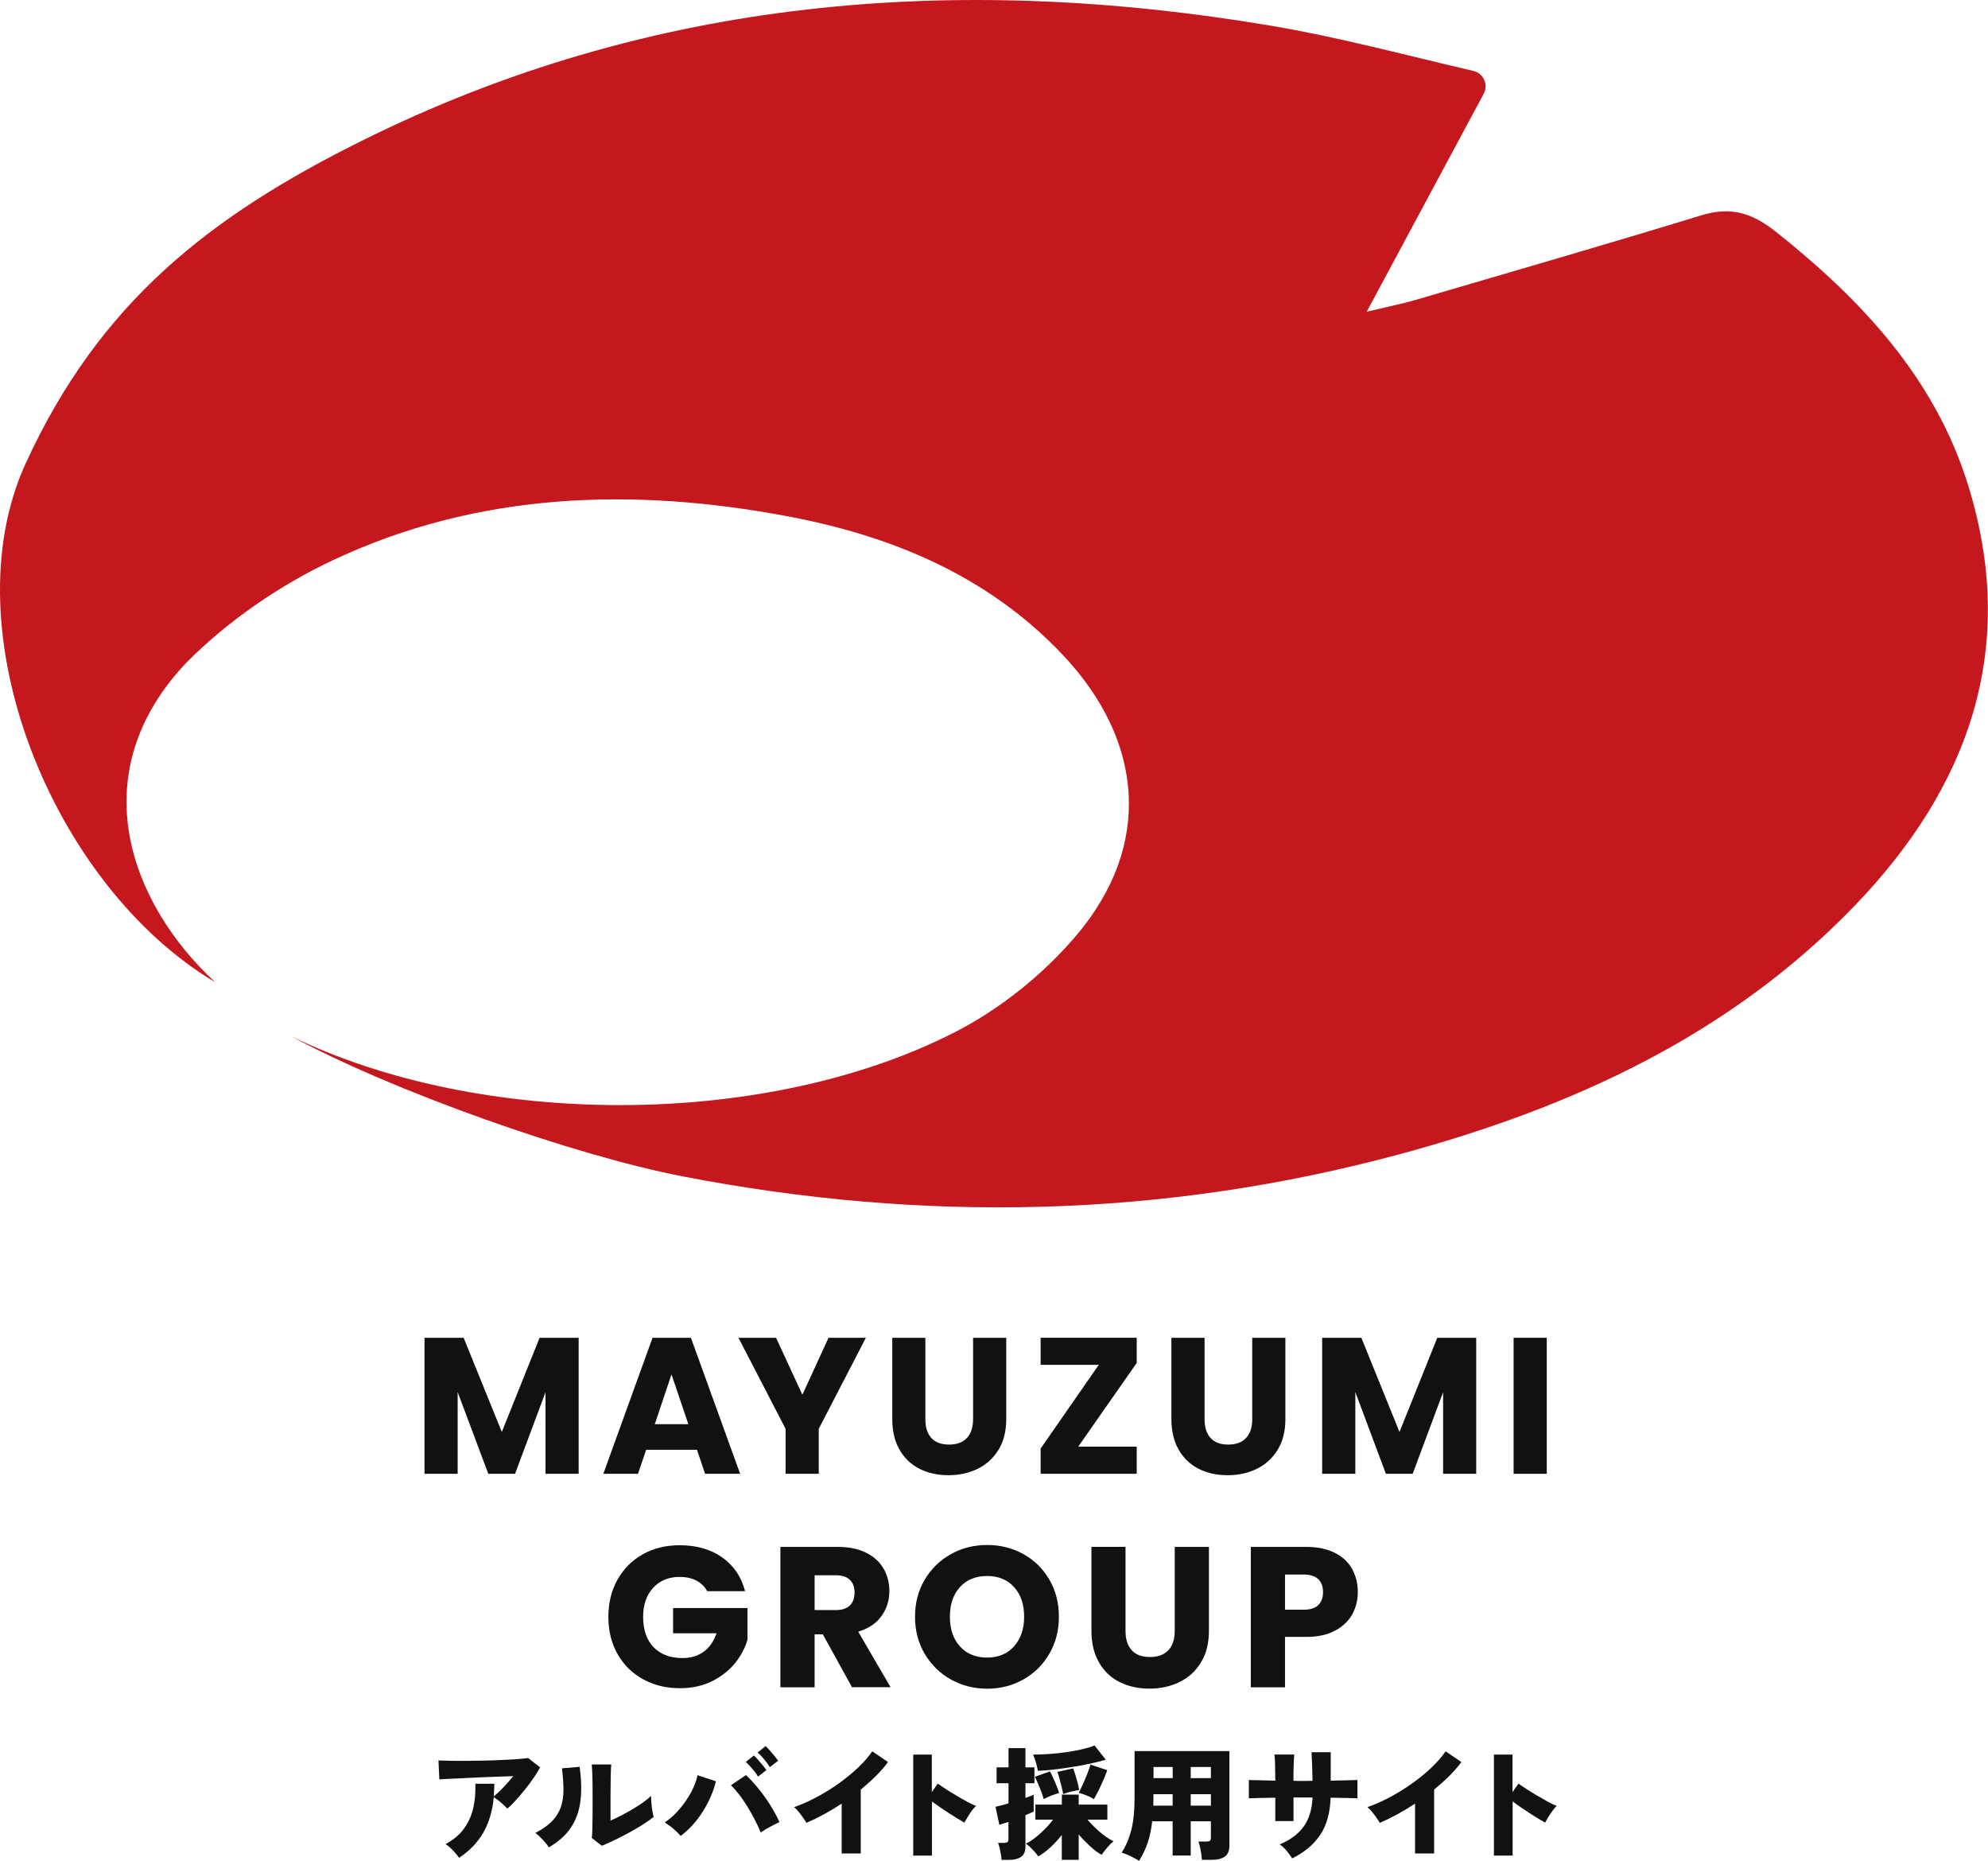 <?xml version="1.0" encoding="UTF-8"?><svg id="_レイヤー_2" xmlns="http://www.w3.org/2000/svg" width="32.318" height="30.247" viewBox="0 0 32.318 30.247"><defs><style>.cls-1{fill:#c4181e;}.cls-1,.cls-2{stroke-width:0px;}.cls-2{fill:#111;}</style></defs><g id="_レイヤー_2-2"><g id="kakidashi"><path class="cls-1" d="M4.735,16.844c3.059,1.49,7.692,1.516,10.787-.066.734-.375,1.432-.935,1.967-1.563,1.249-1.466,1.114-3.171-.22-4.579-1.224-1.291-2.797-1.932-4.481-2.247-2.509-.47-5.018-.391-7.37.714-.87.408-1.713.988-2.388,1.668-1.724,1.819-.897,3.936.469,5.195C.853,14.394-.822,10.245.415,7.538,1.614,4.916,3.412,3.518,5.866,2.296,10.569-.047,15.545-.443,20.661.418c1.078.181,2.139.466,3.291.735.164.038.248.222.168.371-.656,1.221-1.243,2.315-1.902,3.543.368-.088.59-.132.805-.195,1.545-.453,3.092-.9,4.631-1.371.477-.146.821-.048,1.219.269,1.392,1.106,2.575,2.372,3.115,4.095.835,2.664.024,4.932-1.852,6.872-2.036,2.106-4.604,3.274-7.382,4.024-3.852,1.04-7.746,1.117-11.653.361-1.803-.349-4.749-1.399-6.368-2.279h0l0-0Z"/><path class="cls-2" d="M9.407,21.745v2.211h-.539v-1.326l-.495,1.326h-.435l-.498-1.329v1.329h-.539v-2.211h.636l.621,1.531.614-1.531s.633,0,.633,0Z"/><path class="cls-2" d="M11.329,23.565h-.825l-.132.391h-.564l.8-2.211h.624l.8,2.211h-.57s-.132-.391-.132-.391ZM11.19,23.149l-.274-.809-.271.809h.545Z"/><path class="cls-2" d="M14.076,21.745l-.766,1.48v.731h-.539v-.731l-.766-1.48h.611l.428.926.425-.926s.605,0,.605,0Z"/><path class="cls-2" d="M15.043,21.745v1.323c0,.132.032.234.098.306.065.071.161.107.287.107s.223-.036.29-.107c.067-.072.101-.173.101-.306v-1.323h.539v1.32c0,.198-.042.365-.126.501-.084.137-.197.239-.339.309-.142.069-.3.104-.474.104s-.33-.034-.468-.103c-.137-.068-.246-.171-.326-.309-.08-.137-.12-.305-.12-.502v-1.32s.539,0,.539,0Z"/><path class="cls-2" d="M17.528,23.515h.951v.441h-1.562v-.41l.945-1.361h-.945v-.441h1.562v.41l-.951,1.361Z"/><path class="cls-2" d="M19.582,21.745v1.323c0,.132.032.234.098.306.065.071.16.107.286.107s.223-.036.29-.107c.067-.072.101-.173.101-.306v-1.323h.539v1.32c0,.198-.042.365-.126.501-.084.137-.197.239-.339.309s-.3.104-.474.104c-.175,0-.33-.034-.468-.103-.138-.068-.246-.171-.326-.309-.08-.137-.12-.305-.12-.502v-1.32s.539,0,.539,0Z"/><path class="cls-2" d="M23.998,21.745v2.211h-.538v-1.326l-.495,1.326h-.435l-.497-1.329v1.329h-.539v-2.211h.637l.62,1.531.614-1.531h.633Z"/><path class="cls-2" d="M25.145,21.745v2.211h-.539v-2.211h.539Z"/><path class="cls-2" d="M11.498,25.866c-.041-.076-.1-.134-.177-.174-.077-.04-.167-.06-.271-.06-.18,0-.324.059-.432.177-.108.118-.163.275-.163.473,0,.21.057.375.17.492.114.118.271.177.47.177.137,0,.252-.035.346-.104s.163-.169.207-.299h-.706v-.41h1.209v.517c-.041.139-.111.268-.209.387s-.224.215-.375.289-.323.11-.514.11c-.225,0-.426-.049-.603-.148-.177-.098-.314-.235-.413-.411-.098-.175-.147-.375-.147-.601,0-.225.049-.426.147-.603.099-.176.236-.314.411-.413.176-.099.376-.148.602-.148.273,0,.503.066.69.198.188.132.312.315.372.549h-.614 0Z"/><path class="cls-2" d="M13.851,27.426l-.475-.861h-.133v.861h-.556v-2.282h.933c.18,0,.333.032.46.095.126.062.221.149.284.258s.094.231.094.365c0,.152-.042.287-.128.406-.085.12-.212.204-.378.254l.526.903s-.627,0-.627,0ZM13.243,26.171h.344c.102,0,.178-.025.229-.075.051-.05.076-.121.076-.211,0-.086-.025-.155-.076-.205-.051-.05-.127-.075-.229-.075h-.344v.565h0Z"/><path class="cls-2" d="M15.458,27.299c-.179-.1-.32-.239-.426-.417-.105-.179-.157-.379-.157-.603,0-.223.052-.423.157-.601.105-.178.247-.316.426-.416s.375-.149.59-.149c.215,0,.411.05.59.149.179.1.319.238.422.416s.154.378.154.601c0,.224-.052.424-.156.603s-.245.318-.422.417c-.178.1-.374.15-.588.15-.214,0-.411-.05-.59-.15ZM16.485,26.76c.109-.122.164-.282.164-.481,0-.201-.055-.362-.164-.482s-.255-.18-.438-.18c-.184,0-.331.06-.44.179-.11.119-.165.28-.165.484,0,.202.055.363.165.483.109.12.256.18.44.18.182,0,.328-.061.438-.182Z"/><path class="cls-2" d="M18.297,25.144v1.365c0,.137.034.242.101.315.067.074.166.11.296.11s.229-.037.299-.11.104-.179.104-.315v-1.365h.556v1.362c0,.204-.043.376-.13.517-.086.141-.203.247-.349.318-.146.071-.31.107-.489.107s-.341-.035-.482-.106c-.142-.07-.254-.176-.336-.318-.083-.142-.124-.315-.124-.519v-1.362s.556,0,.556,0Z"/><path class="cls-2" d="M21.983,26.241c-.062.109-.154.198-.28.265-.125.067-.281.101-.468.101h-.345v.819h-.556v-2.282h.9c.183,0,.336.032.462.095.125.062.22.149.282.26.063.11.095.237.095.38,0,.132-.03.253-.091.362h-0ZM21.43,26.09c.052-.05.078-.12.078-.211,0-.091-.026-.162-.078-.211s-.131-.075-.237-.075h-.303v.572h.303c.106,0,.186-.024.237-.075h0Z"/><path class="cls-2" d="M7.462,30.197c-.015-.023-.034-.049-.06-.077-.025-.029-.053-.057-.08-.083-.028-.026-.055-.048-.08-.062.125-.066.225-.148.297-.247.072-.098.124-.209.153-.334.029-.124.041-.258.035-.4h.309c0,.036-.001.07-.003.104s-.005.068-.007.102c.048-.039.101-.088.157-.147.058-.06.111-.12.16-.183-.076.003-.16.006-.252.009s-.186.007-.282.011c-.096.004-.188.008-.275.013-.088.004-.167.007-.235.011-.068.003-.121.006-.157.009l-.014-.308c.047.002.108.004.187.006.077.001.162.001.257.001.094-.001.19-.002.29-.004.099-.002.195-.005.289-.01.093-.004.178-.008.254-.014.076-.005.136-.011.18-.018l.196.151c-.031.057-.068.115-.111.179-.043.062-.09.124-.139.186-.05.062-.099.119-.147.172-.049.054-.094.099-.137.134-.015-.017-.035-.037-.061-.061-.024-.023-.052-.046-.08-.069-.029-.022-.056-.04-.079-.054-.021.222-.078.413-.17.574-.093.161-.224.298-.395.41Z"/><path class="cls-2" d="M8.922,30.027c-.024-.039-.057-.08-.098-.123-.042-.044-.082-.081-.12-.111.113-.059.203-.122.269-.189.066-.067.113-.143.143-.226.028-.083.043-.177.044-.281,0-.104-.008-.222-.025-.354l.288-.024c.029.212.033.399.012.562-.021.162-.073.305-.155.427s-.2.229-.356.319ZM9.782,30.001l-.162-.126c.004-.021.007-.062.009-.123.002-.062.003-.14.004-.234.001-.094.001-.198.001-.312,0-.142-.001-.253-.004-.335s-.006-.146-.01-.191h.317c-.004.035-.007.099-.009.192-.002.093-.003.199-.003.317v.404c.056-.023.115-.053.179-.086s.126-.068.188-.104c.062-.037.117-.074.168-.11.051-.037.092-.07.124-.102,0,.034.002.073.006.119s.009.09.016.13c.007.041.014.071.021.092-.046.037-.104.078-.174.124-.071.045-.147.09-.229.134s-.16.085-.238.122c-.077.037-.145.067-.203.09Z"/><path class="cls-2" d="M11.065,29.841c-.031-.036-.07-.074-.116-.114s-.094-.074-.142-.104c.091-.062.173-.137.245-.223.073-.087.134-.177.185-.271.05-.095.084-.186.103-.274l.298.099c-.026.109-.066.218-.12.327-.053.108-.118.211-.193.307-.076.096-.162.181-.259.254ZM12.366,29.787c-.024-.062-.055-.131-.093-.203-.037-.072-.077-.146-.122-.217-.044-.072-.089-.139-.136-.199s-.091-.11-.132-.149l.244-.166c.048.044.098.097.15.156.052.061.103.124.151.193.05.068.095.139.137.21s.078.14.107.205c-.045.021-.096.046-.15.075-.055.028-.106.06-.157.095ZM12.324,28.879c-.025-.043-.058-.086-.096-.131s-.072-.081-.103-.109l.13-.104c.018.016.039.038.066.067.026.029.052.06.077.091.025.03.046.057.061.079l-.136.106ZM12.515,28.725c-.025-.042-.057-.086-.095-.131s-.072-.081-.104-.108l.131-.104c.017.016.039.039.065.068s.053.06.078.091.045.058.06.079l-.136.105Z"/><path class="cls-2" d="M13.683,30.129v-.812c-.191.126-.383.23-.574.313-.013-.024-.031-.053-.054-.085s-.047-.064-.073-.096c-.025-.031-.051-.057-.074-.075.12-.041.241-.095.365-.161s.244-.14.359-.222.221-.168.315-.257c.095-.09.172-.179.233-.267l.256.174c-.057.078-.124.154-.199.229-.076.075-.158.148-.244.219v1.038h-.311Z"/><path class="cls-2" d="M14.846,30.163v-1.643h.302v.61l.096-.138c.032.022.075.052.129.087s.112.071.174.107c.062.037.122.07.179.102.057.03.104.053.141.065-.021.021-.044.047-.069.08-.024.033-.047.067-.068.103-.021.034-.039.064-.053.09-.029-.016-.066-.038-.11-.065-.045-.027-.092-.057-.143-.09-.05-.032-.099-.065-.146-.098-.048-.033-.091-.063-.128-.091v.88h-.302Z"/><path class="cls-2" d="M16.282,30.233c-.001-.025-.005-.057-.011-.092s-.014-.07-.021-.104c-.008-.035-.017-.062-.025-.082h.102c.025,0,.043-.005.052-.015.01-.009.015-.024.015-.046v-.279c-.031.009-.059.018-.084.026s-.047.016-.064.021l-.063-.294c.024-.006.057-.013.094-.022.037-.009.076-.021.118-.034v-.327h-.194v-.257h.194v-.313h.275v.313h.146v.257h-.146v.239c.057-.02.101-.036.134-.05v.272c-.016.008-.035.017-.059.027s-.048.021-.075.032v.51c0,.077-.023.133-.069.166-.047.033-.116.051-.206.051h-.11ZM17.261,30.23v-.403c-.057.073-.12.141-.188.204-.068.062-.134.11-.195.144-.016-.025-.036-.051-.06-.078-.024-.026-.049-.052-.073-.075-.024-.022-.047-.041-.067-.055.05-.023.102-.057.155-.099s.106-.089.157-.141c.051-.051.094-.102.13-.15h-.288v-.244h.43v-.162h.274v.162h.466v.244h-.324c.039.045.082.091.131.137.048.046.098.088.148.126.052.038.1.067.146.089-.019.014-.041.033-.065.06-.024.025-.048.053-.071.082-.022.028-.042.055-.058.078-.058-.03-.119-.076-.185-.137-.066-.061-.129-.125-.188-.194v.413h-.274ZM16.872,28.785c-.005-.039-.016-.083-.03-.133-.015-.051-.03-.094-.048-.132.091,0,.185-.003.281-.011.097-.007.191-.018.283-.032.092-.014.176-.029.251-.048.075-.018.137-.037.185-.057l.181.231c-.069.021-.15.042-.243.062-.093.02-.19.038-.292.055-.103.017-.202.031-.3.042-.099.012-.188.019-.268.021ZM16.967,29.243c-.008-.031-.021-.069-.037-.115-.018-.046-.036-.092-.056-.137-.02-.046-.036-.082-.051-.11l.246-.088c.018.03.035.068.055.112s.038.087.056.131c.017.043.029.079.037.108-.037.011-.079.025-.128.043-.048.019-.088.037-.122.056ZM17.284,29.163c-.005-.032-.014-.071-.025-.116-.011-.045-.022-.09-.035-.135s-.024-.082-.035-.111l.256-.056c.013.032.026.069.04.114.013.044.025.087.036.129s.018.078.021.108c-.037.006-.08.015-.13.026-.049.012-.092.025-.128.04ZM17.782,29.245c-.033-.022-.073-.044-.121-.062-.047-.019-.089-.032-.125-.042.015-.026.031-.06.049-.099.019-.039.036-.081.056-.125.019-.044.035-.087.051-.128.015-.041.026-.077.035-.106l.273.09c-.015.045-.034.096-.06.154s-.052.116-.08.173-.054.105-.078.146Z"/><path class="cls-2" d="M18.517,30.247c-.044-.028-.091-.054-.142-.078s-.098-.043-.141-.056c.068-.103.12-.225.156-.364s.054-.315.054-.526v-.76h1.542v1.532c0,.084-.023.145-.072.181-.049.037-.123.055-.222.055h-.153c-.002-.026-.005-.059-.01-.097-.006-.038-.013-.075-.021-.112-.008-.036-.017-.065-.026-.089h.131c.027,0,.047-.004.057-.012s.015-.026.015-.054v-.263h-.328v.557h-.294v-.557h-.332c-.015.129-.039.244-.073.347-.035.103-.082.201-.141.296ZM18.75,29.35h.313v-.186h-.312v.058c0,.021-.001.043-.001.065-.001.021-.001.043-.001.062ZM18.752,28.903h.312v-.181h-.312v.181ZM19.357,28.903h.328v-.181h-.328v.181ZM19.357,29.35h.328v-.186h-.328v.186Z"/><path class="cls-2" d="M21.006,30.207c-.022-.037-.053-.078-.089-.122-.037-.044-.074-.079-.113-.106.171-.07.3-.166.388-.288.089-.121.137-.279.145-.474h-.309v.384h-.296v-.38c-.092.002-.177.003-.254.004-.077.002-.136.004-.176.006v-.298c.029.002.084.003.164.004.08.002.169.004.266.007-.001-.112-.002-.201-.004-.266-.001-.064-.005-.117-.01-.159h.322c-.004.04-.007.094-.009.161-.003.067-.004.156-.004.266.025.001.051.002.075.002h.15c.027,0,.056-.001.085-.002-.001-.08-.004-.161-.006-.242-.003-.081-.006-.155-.01-.223h.312v.463c.089-.002.173-.004.25-.006s.139-.003.184-.005v.298c-.042-.002-.103-.004-.182-.006-.079-.001-.163-.002-.254-.004-.008.245-.064.446-.169.604-.104.156-.257.284-.457.383Z"/><path class="cls-2" d="M23.004,30.129v-.812c-.191.126-.383.23-.574.313-.013-.024-.031-.053-.054-.085s-.047-.064-.073-.096c-.025-.031-.051-.057-.074-.075.12-.041.241-.095.365-.161s.244-.14.359-.222.221-.168.315-.257c.095-.09.172-.179.233-.267l.256.174c-.057.078-.124.154-.199.229-.076.075-.158.148-.244.219v1.038h-.311Z"/><path class="cls-2" d="M24.286,30.163v-1.643h.302v.61l.097-.138c.031.022.074.052.129.087.054.035.111.071.174.107.062.037.121.07.178.102.057.03.104.053.141.065-.021.021-.044.047-.068.08s-.048.067-.069.103c-.021.034-.038.064-.052.09-.029-.016-.066-.038-.111-.065-.044-.027-.092-.057-.142-.09-.05-.032-.1-.065-.147-.098-.048-.033-.091-.063-.128-.091v.88h-.302Z"/></g></g></svg>